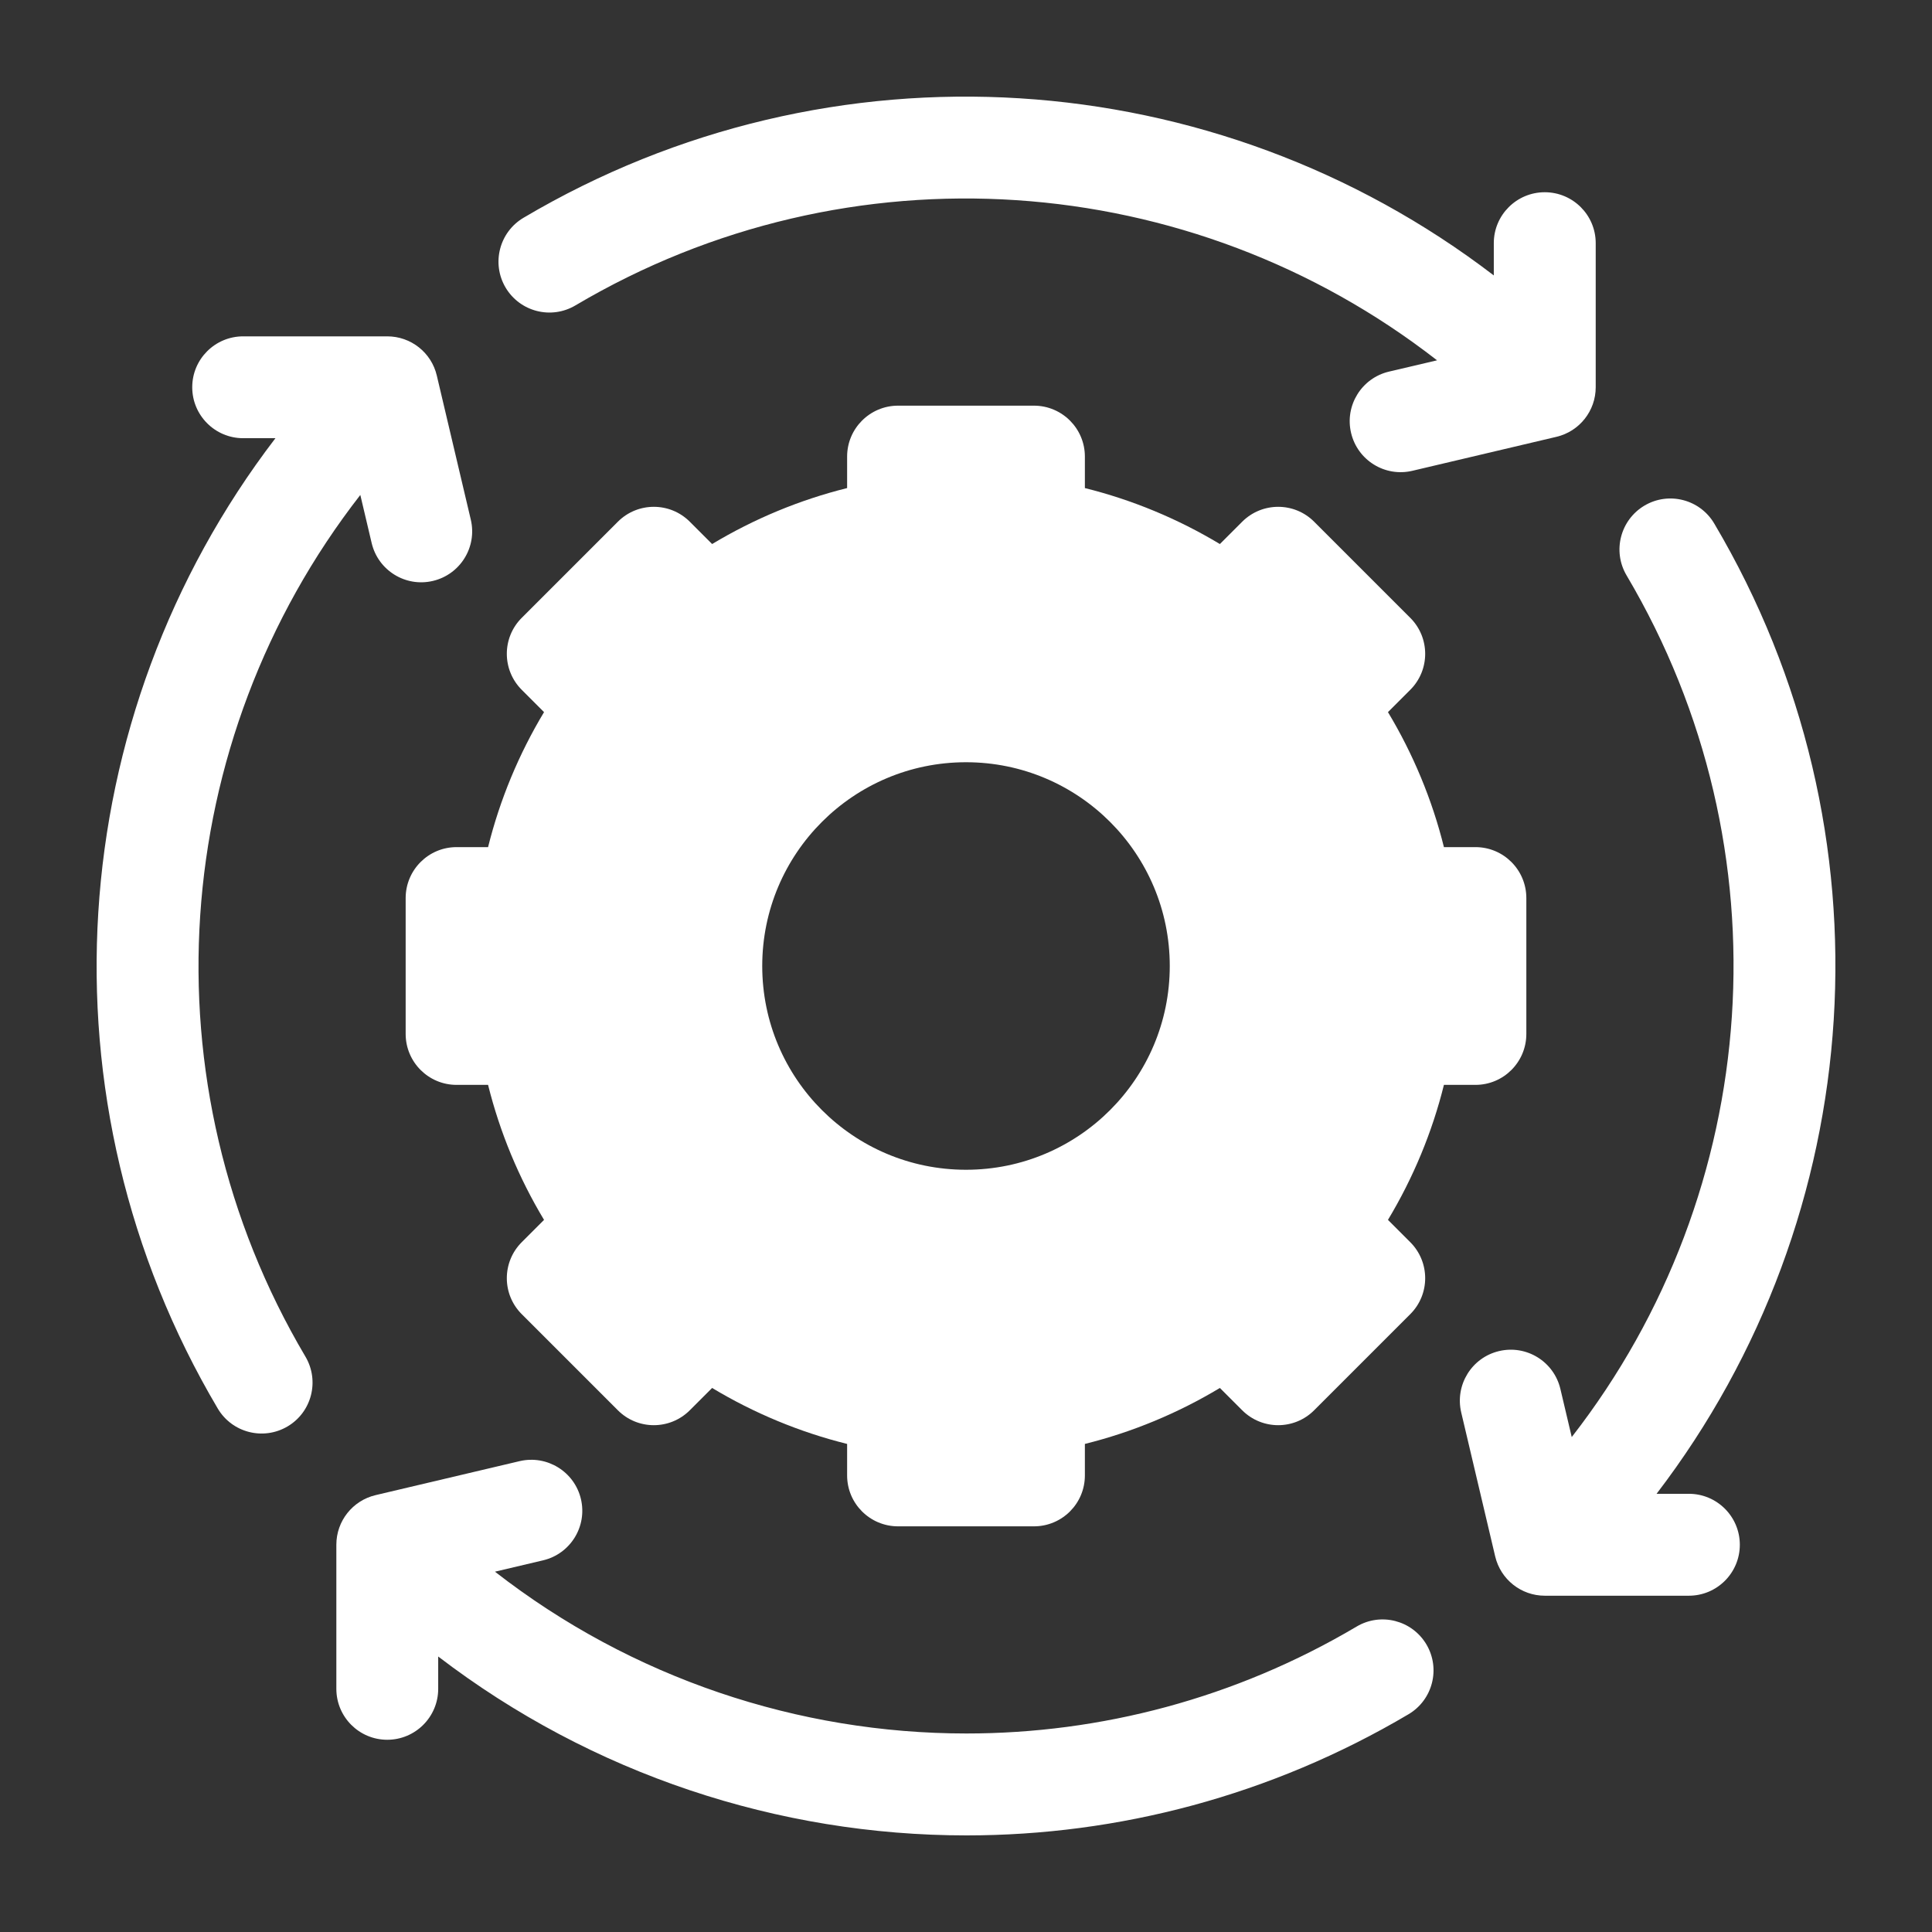 <svg width="32" height="32" viewBox="0 0 32 32" fill="none" xmlns="http://www.w3.org/2000/svg">
<rect x="0" y="0" width="32" height="32" fill="#333333" stroke="none"/>
<path d="M23.626 27.237C23.388 26.836 22.871 26.703 22.47 26.941C20.458 28.132 18.226 28.712 16.007 28.712C13.226 28.712 10.467 27.799 8.198 26.032L8.995 25.844C9.448 25.737 9.729 25.283 9.622 24.829C9.515 24.376 9.061 24.095 8.607 24.201L6.221 24.764C5.84 24.854 5.571 25.194 5.571 25.585V27.972C5.571 28.438 5.948 28.816 6.414 28.816C6.88 28.816 7.258 28.438 7.258 27.972V27.437C9.81 29.39 12.896 30.4 16.008 30.4C18.52 30.4 21.05 29.742 23.33 28.393C23.731 28.155 23.863 27.638 23.626 27.237Z" fill="white"/>
<path d="M7.798 8.607L7.235 6.221C7.146 5.84 6.806 5.571 6.414 5.571H4.028C3.562 5.571 3.184 5.948 3.184 6.414C3.184 6.88 3.562 7.258 4.028 7.258H4.562C1.032 11.871 0.587 18.228 3.607 23.33C3.844 23.731 4.362 23.863 4.763 23.626C5.164 23.389 5.296 22.871 5.059 22.47C2.375 17.936 2.792 12.277 5.968 8.198L6.156 8.995C6.263 9.448 6.717 9.729 7.17 9.622C7.624 9.515 7.905 9.061 7.798 8.607Z" fill="white"/>
<path d="M25.586 3.184C25.12 3.184 24.742 3.562 24.742 4.027V4.562C20.13 1.032 13.772 0.587 8.671 3.607C8.27 3.844 8.137 4.362 8.374 4.763C8.612 5.164 9.129 5.296 9.53 5.059C14.065 2.374 19.723 2.792 23.802 5.968L23.006 6.155C22.552 6.262 22.271 6.717 22.378 7.17C22.485 7.624 22.939 7.905 23.393 7.798L25.78 7.235C26.161 7.145 26.43 6.805 26.43 6.414V4.027C26.43 3.562 26.052 3.184 25.586 3.184Z" fill="white"/>
<path d="M27.973 24.742H27.438C30.968 20.13 31.414 13.772 28.393 8.671C28.156 8.27 27.639 8.137 27.238 8.374C26.837 8.612 26.704 9.129 26.941 9.53C29.626 14.065 29.209 19.723 26.033 23.802L25.845 23.006C25.738 22.552 25.284 22.271 24.83 22.378C24.376 22.485 24.096 22.939 24.202 23.393L24.765 25.779C24.855 26.16 25.195 26.43 25.586 26.43H27.973C28.439 26.43 28.817 26.052 28.817 25.586C28.817 25.12 28.439 24.742 27.973 24.742Z" fill="white"/>
<path d="M24.438 14.031H23.916C23.721 13.246 23.407 12.49 22.989 11.795L23.358 11.426C23.688 11.097 23.688 10.562 23.358 10.233L21.767 8.642C21.438 8.312 20.904 8.312 20.574 8.642L20.205 9.011C19.51 8.593 18.754 8.279 17.969 8.084V7.562C17.969 7.097 17.591 6.719 17.125 6.719H14.875C14.409 6.719 14.031 7.097 14.031 7.562V8.084C13.246 8.279 12.49 8.593 11.795 9.011L11.426 8.642C11.097 8.312 10.562 8.312 10.233 8.642L8.642 10.233C8.312 10.562 8.312 11.096 8.642 11.426L9.011 11.795C8.593 12.49 8.279 13.246 8.084 14.031H7.562C7.097 14.031 6.719 14.409 6.719 14.875V17.125C6.719 17.591 7.097 17.969 7.562 17.969H8.084C8.279 18.754 8.593 19.51 9.011 20.205L8.642 20.574C8.312 20.904 8.312 21.438 8.642 21.767L10.233 23.358C10.562 23.688 11.096 23.688 11.426 23.358L11.795 22.989C12.49 23.407 13.246 23.721 14.031 23.916V24.438C14.031 24.904 14.409 25.281 14.875 25.281H17.125C17.591 25.281 17.969 24.904 17.969 24.438V23.916C18.754 23.721 19.51 23.407 20.205 22.989L20.574 23.358C20.904 23.688 21.438 23.688 21.767 23.358L23.358 21.767C23.688 21.438 23.688 20.904 23.358 20.574L22.989 20.205C23.407 19.51 23.721 18.754 23.916 17.969H24.438C24.904 17.969 25.281 17.591 25.281 17.125V14.875C25.281 14.409 24.904 14.031 24.438 14.031ZM16 19.375C14.136 19.375 12.625 17.864 12.625 16C12.625 14.136 14.136 12.625 16 12.625C17.864 12.625 19.375 14.136 19.375 16C19.375 17.864 17.864 19.375 16 19.375Z" fill="white"/>
</svg>
